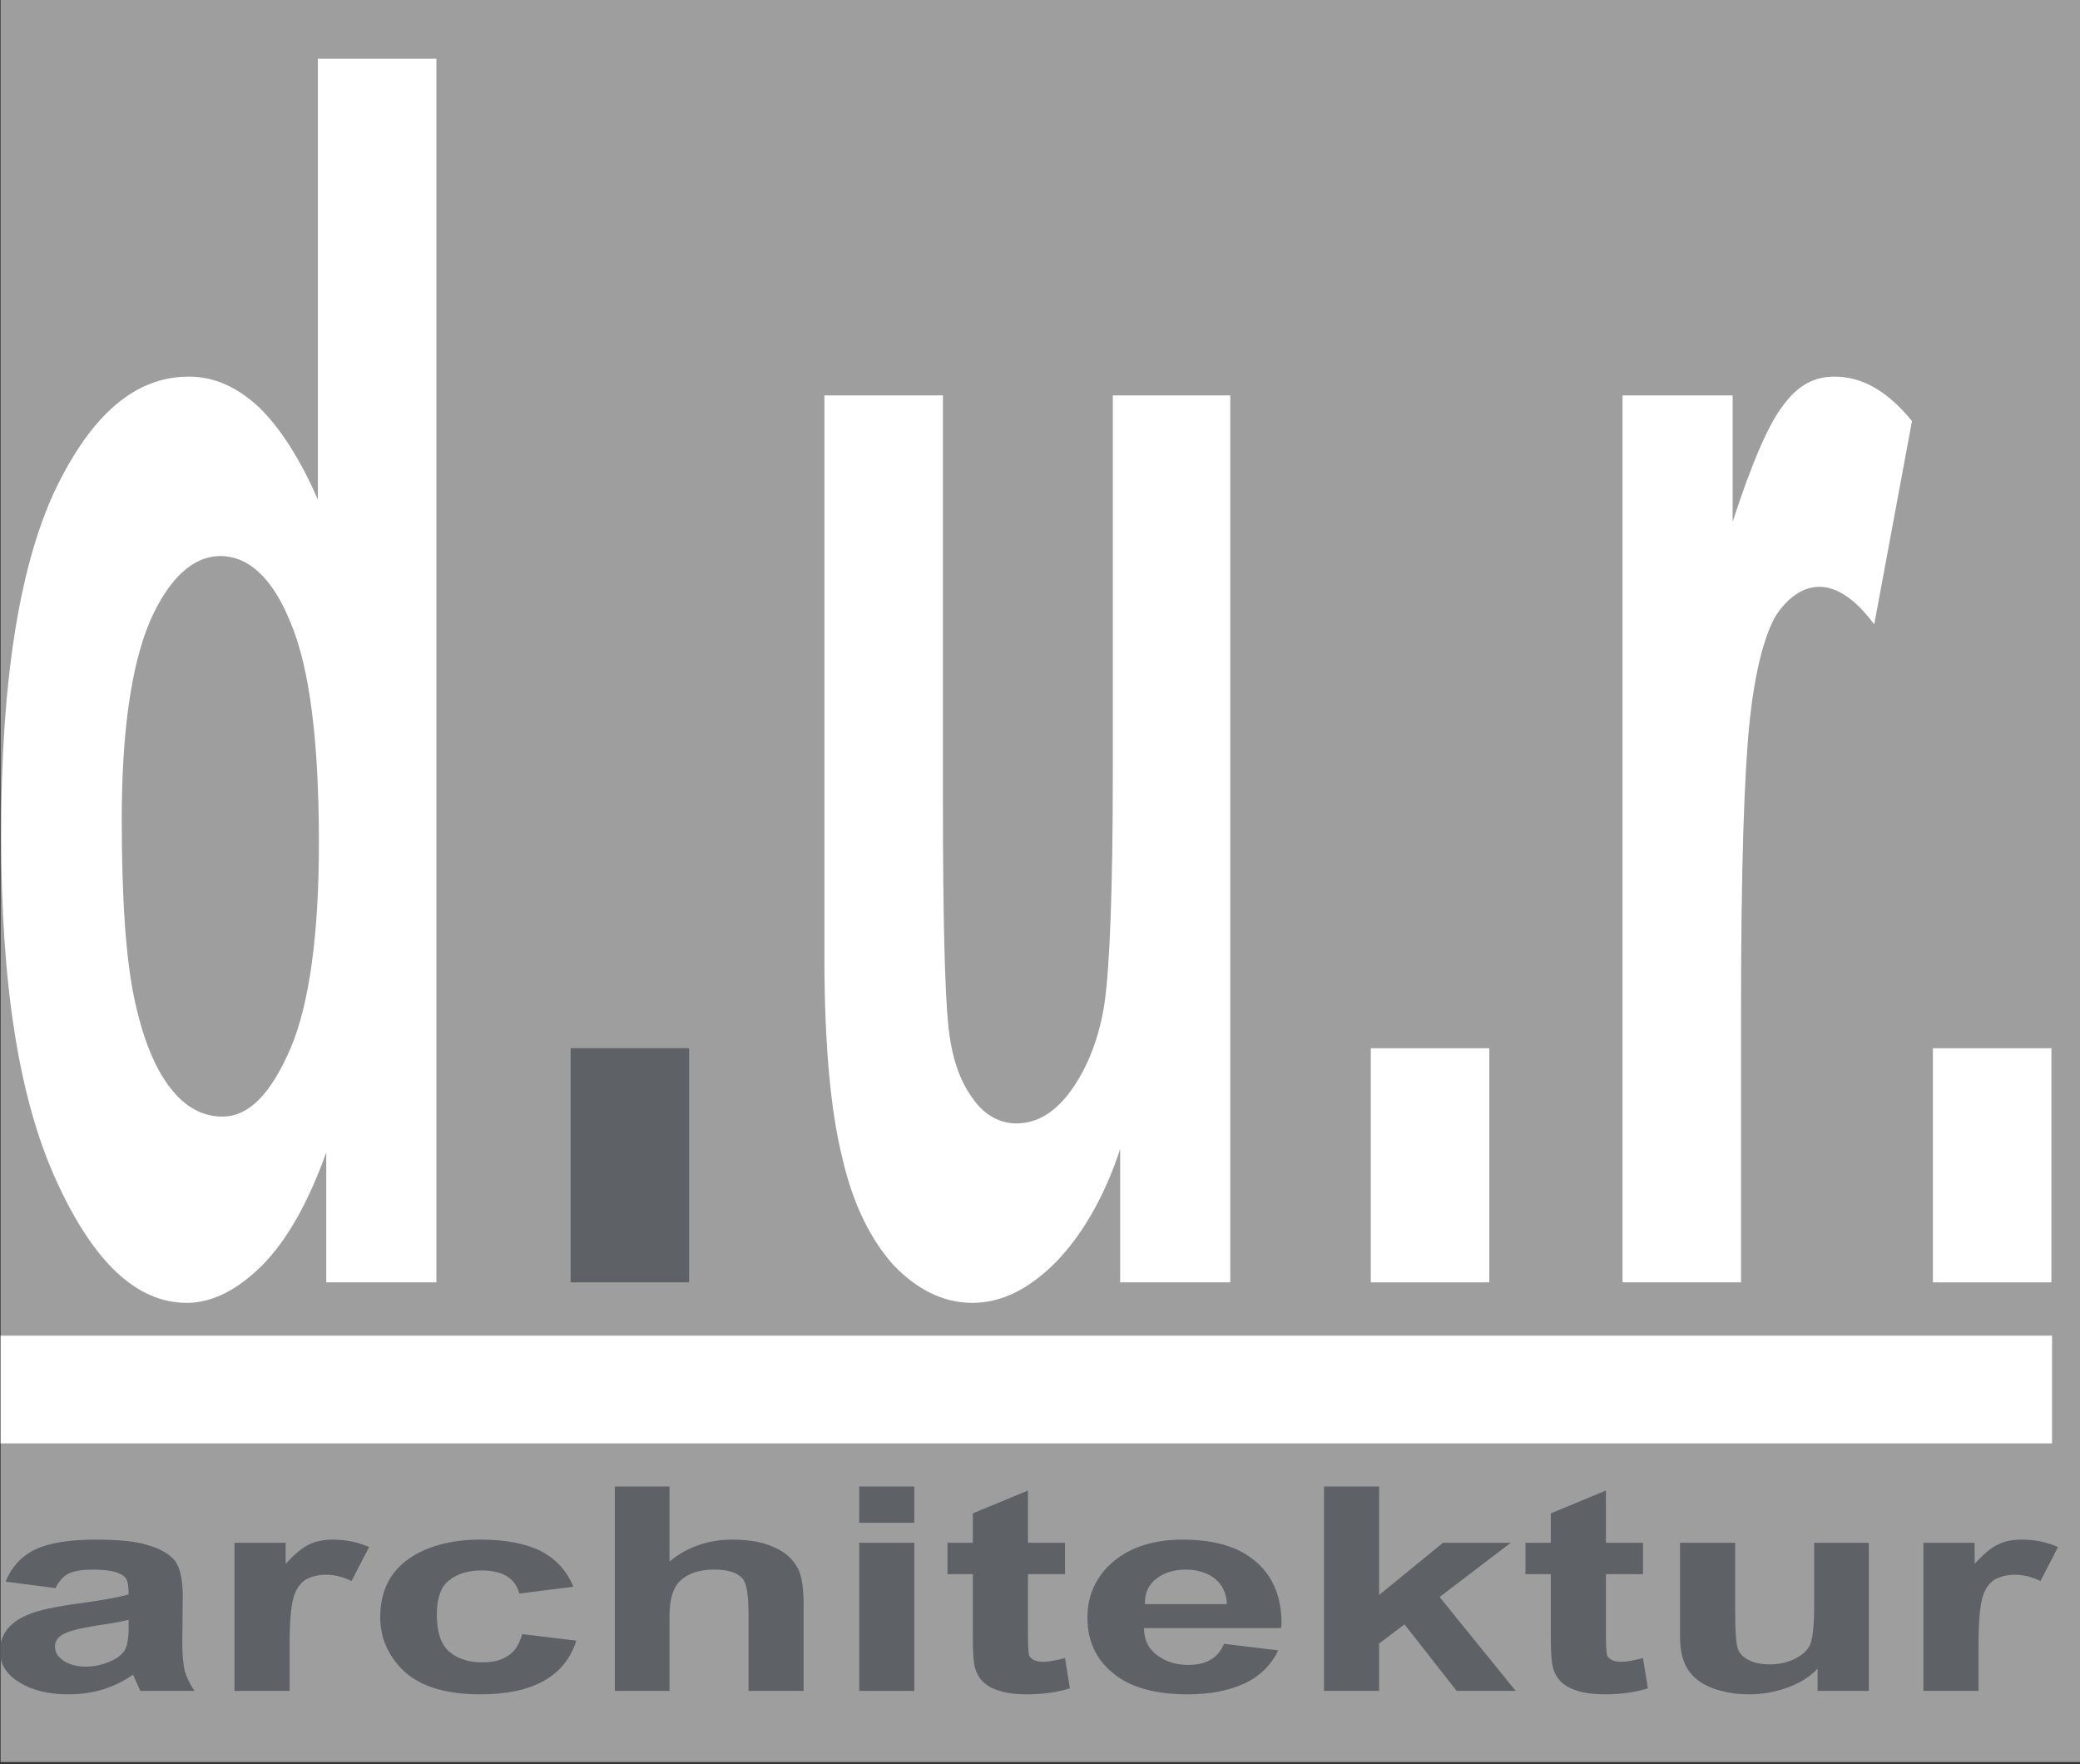 <?xml version="1.0" encoding="UTF-8" standalone="no"?>
<svg xmlns="http://www.w3.org/2000/svg" xmlns:xlink="http://www.w3.org/1999/xlink" xmlns:serif="http://www.serif.com/" width="100%" height="100%" viewBox="0 0 237 201" version="1.1" xml:space="preserve" style="fill-rule:evenodd;clip-rule:evenodd;stroke-linecap:square;stroke-miterlimit:1.5;">
    <rect x="0" y="0" width="237" height="201" fill="#333333" stroke="none"/>
    <g transform="matrix(0.902,0,0,1,-128.295,0.369)">
        <rect id="ArtBoard1" x="142.308" y="-0.369" width="262.743" height="200.753" style="fill:none;"></rect>
        <clipPath id="_clip1">
            <rect id="ArtBoard11" serif:id="ArtBoard1" x="142.308" y="-0.369" width="262.743" height="200.753"></rect>
        </clipPath>
        <g clip-path="url(#_clip1)">
            <g transform="matrix(1.202,0,0,1.111,133.951,-11.338)">
                <rect x="0.169" y="0.079" width="262.727" height="201.319" style="fill:rgb(158,158,158);"></rect>
            </g>
            <g transform="matrix(2.404,0,0,2.168,-501.581,-226.95)">
                <g transform="matrix(1,0,0,1,241.722,98.441)">
                    <g transform="matrix(55.109,0,0,89.807,24.274,73.46)">
                        <path d="M0.449,-0L0.344,-0L0.344,-0.076C0.327,-0.047 0.307,-0.025 0.283,-0.01C0.26,0.004 0.236,0.012 0.211,0.012C0.163,0.012 0.122,-0.012 0.087,-0.059C0.051,-0.107 0.034,-0.174 0.034,-0.262C0.034,-0.351 0.051,-0.418 0.085,-0.463C0.12,-0.508 0.162,-0.53 0.213,-0.53C0.237,-0.53 0.259,-0.524 0.28,-0.512C0.3,-0.5 0.319,-0.482 0.336,-0.458L0.336,-0.716L0.449,-0.716L0.449,-0ZM0.149,-0.271C0.149,-0.224 0.153,-0.189 0.161,-0.166C0.169,-0.143 0.18,-0.126 0.195,-0.114C0.21,-0.102 0.227,-0.097 0.245,-0.097C0.27,-0.097 0.291,-0.11 0.31,-0.137C0.328,-0.163 0.337,-0.204 0.337,-0.257C0.337,-0.317 0.328,-0.36 0.31,-0.386C0.293,-0.412 0.27,-0.425 0.243,-0.425C0.217,-0.425 0.194,-0.412 0.176,-0.387C0.158,-0.361 0.149,-0.322 0.149,-0.271Z" style="fill:white;fill-rule:nonzero;"></path>
                    </g>
                    <g transform="matrix(55.109,0,0,89.807,52.819,73.46)">
                        <rect x="0.059" y="-0.137" width="0.113" height="0.137" style="fill:rgb(94,97,102);fill-rule:nonzero;"></rect>
                    </g>
                    <g transform="matrix(55.109,0,0,89.807,66.322,73.46)">
                        <path d="M0.338,-0L0.338,-0.078C0.323,-0.05 0.302,-0.028 0.277,-0.012C0.251,0.004 0.225,0.012 0.197,0.012C0.169,0.012 0.144,0.004 0.122,-0.01C0.1,-0.025 0.083,-0.046 0.073,-0.073C0.062,-0.1 0.056,-0.139 0.056,-0.19L0.056,-0.519L0.169,-0.519L0.169,-0.28C0.169,-0.212 0.171,-0.169 0.174,-0.151C0.177,-0.132 0.185,-0.118 0.197,-0.108C0.208,-0.098 0.223,-0.093 0.239,-0.093C0.258,-0.093 0.276,-0.099 0.292,-0.113C0.307,-0.126 0.318,-0.143 0.323,-0.163C0.328,-0.184 0.331,-0.229 0.331,-0.3L0.331,-0.519L0.443,-0.519L0.443,-0L0.338,-0Z" style="fill:white;fill-rule:nonzero;"></path>
                    </g>
                    <g transform="matrix(55.109,0,0,89.807,94.867,73.46)">
                        <rect x="0.059" y="-0.137" width="0.113" height="0.137" style="fill:white;fill-rule:nonzero;"></rect>
                    </g>
                    <g transform="matrix(55.109,0,0,89.807,108.37,73.46)">
                        <path d="M0.167,-0L0.054,-0L0.054,-0.519L0.159,-0.519L0.159,-0.445C0.177,-0.479 0.193,-0.502 0.207,-0.513C0.221,-0.525 0.237,-0.53 0.256,-0.53C0.282,-0.53 0.306,-0.522 0.33,-0.504L0.294,-0.385C0.276,-0.4 0.258,-0.407 0.242,-0.407C0.226,-0.407 0.212,-0.401 0.2,-0.39C0.189,-0.378 0.18,-0.357 0.175,-0.327C0.17,-0.297 0.167,-0.241 0.167,-0.16L0.167,-0Z" style="fill:white;fill-rule:nonzero;"></path>
                    </g>
                    <g transform="matrix(55.109,0,0,89.807,124.403,73.46)">
                        <rect x="0.059" y="-0.137" width="0.113" height="0.137" style="fill:white;fill-rule:nonzero;"></rect>
                    </g>
                </g>
                <g transform="matrix(0.887,0,0,0.893,252.224,97.826)">
                    <g transform="matrix(28.893,0,0,16.798,16.726,106.994)">
                        <path d="M0.143,-0.36L0.041,-0.383C0.053,-0.435 0.074,-0.473 0.102,-0.496C0.131,-0.519 0.172,-0.53 0.225,-0.53C0.273,-0.53 0.309,-0.524 0.334,-0.51C0.359,-0.497 0.377,-0.479 0.388,-0.456C0.398,-0.433 0.404,-0.391 0.404,-0.331L0.403,-0.17C0.403,-0.125 0.405,-0.092 0.408,-0.07C0.412,-0.048 0.418,-0.025 0.428,-0L0.317,-0L0.302,-0.057C0.283,-0.034 0.262,-0.017 0.24,-0.005C0.219,0.006 0.195,0.012 0.17,0.012C0.129,0.012 0.095,-0.002 0.069,-0.03C0.042,-0.058 0.029,-0.095 0.029,-0.141C0.029,-0.17 0.035,-0.196 0.045,-0.218C0.056,-0.24 0.071,-0.257 0.091,-0.27C0.11,-0.283 0.142,-0.295 0.185,-0.305C0.237,-0.317 0.273,-0.328 0.293,-0.338C0.293,-0.367 0.291,-0.386 0.287,-0.395C0.283,-0.404 0.276,-0.411 0.265,-0.417C0.254,-0.422 0.239,-0.425 0.219,-0.425C0.199,-0.425 0.183,-0.421 0.171,-0.412C0.16,-0.403 0.15,-0.385 0.143,-0.36ZM0.293,-0.249C0.279,-0.243 0.257,-0.236 0.227,-0.229C0.192,-0.219 0.169,-0.209 0.158,-0.198C0.147,-0.187 0.142,-0.173 0.142,-0.155C0.142,-0.135 0.148,-0.119 0.16,-0.105C0.172,-0.092 0.187,-0.085 0.205,-0.085C0.221,-0.085 0.236,-0.09 0.252,-0.101C0.268,-0.112 0.278,-0.125 0.284,-0.14C0.29,-0.155 0.293,-0.182 0.293,-0.222L0.293,-0.249Z" style="fill:rgb(94,97,102);fill-rule:nonzero;"></path>
                    </g>
                    <g transform="matrix(28.893,0,0,16.798,29.902,106.994)">
                        <path d="M0.167,-0L0.054,-0L0.054,-0.519L0.159,-0.519L0.159,-0.445C0.177,-0.479 0.193,-0.502 0.207,-0.513C0.221,-0.525 0.237,-0.53 0.256,-0.53C0.282,-0.53 0.306,-0.522 0.33,-0.504L0.294,-0.385C0.276,-0.4 0.258,-0.407 0.242,-0.407C0.226,-0.407 0.212,-0.401 0.2,-0.39C0.189,-0.378 0.18,-0.357 0.175,-0.327C0.17,-0.297 0.167,-0.241 0.167,-0.16L0.167,-0Z" style="fill:rgb(94,97,102);fill-rule:nonzero;"></path>
                    </g>
                    <g transform="matrix(28.893,0,0,16.798,39.115,106.994)">
                        <path d="M0.43,-0.365L0.319,-0.341C0.311,-0.395 0.285,-0.422 0.242,-0.422C0.215,-0.422 0.192,-0.411 0.175,-0.387C0.158,-0.364 0.15,-0.324 0.15,-0.269C0.15,-0.207 0.158,-0.164 0.175,-0.138C0.192,-0.113 0.215,-0.1 0.243,-0.1C0.264,-0.1 0.282,-0.107 0.295,-0.122C0.309,-0.136 0.319,-0.162 0.325,-0.199L0.436,-0.176C0.413,-0.051 0.347,0.012 0.239,0.012C0.169,0.012 0.118,-0.015 0.084,-0.067C0.051,-0.12 0.034,-0.184 0.034,-0.258C0.034,-0.347 0.053,-0.414 0.091,-0.461C0.129,-0.507 0.179,-0.53 0.24,-0.53C0.29,-0.53 0.331,-0.517 0.362,-0.491C0.393,-0.464 0.416,-0.423 0.43,-0.365Z" style="fill:rgb(94,97,102);fill-rule:nonzero;"></path>
                    </g>
                    <g transform="matrix(28.893,0,0,16.798,52.291,106.994)">
                        <path d="M0.171,-0.716L0.171,-0.453C0.189,-0.479 0.209,-0.498 0.231,-0.511C0.252,-0.524 0.276,-0.53 0.301,-0.53C0.335,-0.53 0.363,-0.521 0.386,-0.503C0.409,-0.486 0.425,-0.46 0.435,-0.427C0.442,-0.403 0.446,-0.362 0.446,-0.304L0.446,-0L0.333,-0L0.333,-0.274C0.333,-0.337 0.329,-0.377 0.321,-0.393C0.31,-0.415 0.291,-0.425 0.263,-0.425C0.234,-0.425 0.212,-0.414 0.196,-0.39C0.179,-0.367 0.171,-0.324 0.171,-0.26L0.171,-0L0.059,-0L0.059,-0.716L0.171,-0.716Z" style="fill:rgb(94,97,102);fill-rule:nonzero;"></path>
                    </g>
                    <g transform="matrix(28.893,0,0,16.798,66.766,106.994)">
                        <path d="M0.059,-0.589L0.059,-0.716L0.172,-0.716L0.172,-0.589L0.059,-0.589ZM0.059,-0L0.059,-0.519L0.172,-0.519L0.172,-0L0.059,-0Z" style="fill:rgb(94,97,102);fill-rule:nonzero;"></path>
                    </g>
                    <g transform="matrix(28.893,0,0,16.798,73.354,106.994)">
                        <path d="M0.253,-0.519L0.253,-0.409L0.177,-0.409L0.177,-0.2C0.177,-0.155 0.178,-0.129 0.18,-0.122C0.185,-0.109 0.194,-0.102 0.208,-0.102C0.218,-0.102 0.233,-0.106 0.253,-0.115L0.263,-0.009C0.237,0.005 0.207,0.012 0.174,0.012C0.146,0.012 0.123,0.005 0.105,-0.009C0.088,-0.022 0.077,-0.042 0.071,-0.068C0.066,-0.087 0.064,-0.125 0.064,-0.183L0.064,-0.409L0.012,-0.409L0.012,-0.519L0.064,-0.519L0.064,-0.622L0.177,-0.702L0.177,-0.519L0.253,-0.519Z" style="fill:rgb(94,97,102);fill-rule:nonzero;"></path>
                    </g>
                    <g transform="matrix(28.893,0,0,16.798,81.241,106.994)">
                        <path d="M0.306,-0.165L0.417,-0.142C0.403,-0.09 0.379,-0.051 0.348,-0.026C0.316,-0.001 0.278,0.012 0.232,0.012C0.17,0.012 0.121,-0.009 0.087,-0.051C0.047,-0.1 0.026,-0.168 0.026,-0.256C0.026,-0.343 0.047,-0.412 0.087,-0.464C0.122,-0.508 0.167,-0.53 0.221,-0.53C0.282,-0.53 0.33,-0.508 0.364,-0.463C0.404,-0.411 0.424,-0.336 0.424,-0.235L0.423,-0.22L0.142,-0.22C0.142,-0.179 0.151,-0.147 0.169,-0.125C0.187,-0.102 0.208,-0.091 0.233,-0.091C0.27,-0.091 0.294,-0.116 0.306,-0.165ZM0.312,-0.304C0.311,-0.344 0.302,-0.374 0.286,-0.395C0.27,-0.415 0.25,-0.425 0.228,-0.425C0.204,-0.425 0.184,-0.415 0.168,-0.394C0.151,-0.372 0.143,-0.342 0.144,-0.304L0.312,-0.304Z" style="fill:rgb(94,97,102);fill-rule:nonzero;"></path>
                    </g>
                    <g transform="matrix(28.893,0,0,16.798,94.417,106.994)">
                        <path d="M0.055,-0L0.055,-0.716L0.168,-0.716L0.168,-0.336L0.299,-0.519L0.438,-0.519L0.292,-0.329L0.448,-0L0.327,-0L0.22,-0.233L0.168,-0.166L0.168,-0L0.055,-0Z" style="fill:rgb(94,97,102);fill-rule:nonzero;"></path>
                    </g>
                    <g transform="matrix(28.893,0,0,16.798,107.594,106.994)">
                        <path d="M0.253,-0.519L0.253,-0.409L0.177,-0.409L0.177,-0.2C0.177,-0.155 0.178,-0.129 0.18,-0.122C0.185,-0.109 0.194,-0.102 0.208,-0.102C0.218,-0.102 0.233,-0.106 0.253,-0.115L0.263,-0.009C0.237,0.005 0.207,0.012 0.174,0.012C0.146,0.012 0.123,0.005 0.105,-0.009C0.088,-0.022 0.077,-0.042 0.071,-0.068C0.066,-0.087 0.064,-0.125 0.064,-0.183L0.064,-0.409L0.012,-0.409L0.012,-0.519L0.064,-0.519L0.064,-0.622L0.177,-0.702L0.177,-0.519L0.253,-0.519Z" style="fill:rgb(94,97,102);fill-rule:nonzero;"></path>
                    </g>
                    <g transform="matrix(28.893,0,0,16.798,115.48,106.994)">
                        <path d="M0.338,-0L0.338,-0.078C0.323,-0.05 0.302,-0.028 0.277,-0.012C0.251,0.004 0.225,0.012 0.197,0.012C0.169,0.012 0.144,0.004 0.122,-0.01C0.1,-0.025 0.083,-0.046 0.073,-0.073C0.062,-0.1 0.056,-0.139 0.056,-0.19L0.056,-0.519L0.169,-0.519L0.169,-0.28C0.169,-0.212 0.171,-0.169 0.174,-0.151C0.177,-0.132 0.185,-0.118 0.197,-0.108C0.208,-0.098 0.223,-0.093 0.239,-0.093C0.258,-0.093 0.276,-0.099 0.292,-0.113C0.307,-0.126 0.318,-0.143 0.323,-0.163C0.328,-0.184 0.331,-0.229 0.331,-0.3L0.331,-0.519L0.443,-0.519L0.443,-0L0.338,-0Z" style="fill:rgb(94,97,102);fill-rule:nonzero;"></path>
                    </g>
                    <g transform="matrix(28.893,0,0,16.798,129.955,106.994)">
                        <path d="M0.167,-0L0.054,-0L0.054,-0.519L0.159,-0.519L0.159,-0.445C0.177,-0.479 0.193,-0.502 0.207,-0.513C0.221,-0.525 0.237,-0.53 0.256,-0.53C0.282,-0.53 0.306,-0.522 0.33,-0.504L0.294,-0.385C0.276,-0.4 0.258,-0.407 0.242,-0.407C0.226,-0.407 0.212,-0.401 0.2,-0.39C0.189,-0.378 0.18,-0.357 0.175,-0.327C0.17,-0.297 0.167,-0.241 0.167,-0.16L0.167,-0Z" style="fill:rgb(94,97,102);fill-rule:nonzero;"></path>
                    </g>
                </g>
                <g transform="matrix(0.956,0,0,1,243.579,92.738)">
                    <path d="M28.053,84.795L135.308,84.795" style="fill:none;stroke:white;stroke-width:5.66px;"></path>
                </g>
            </g>
        </g>
    </g>
</svg>
